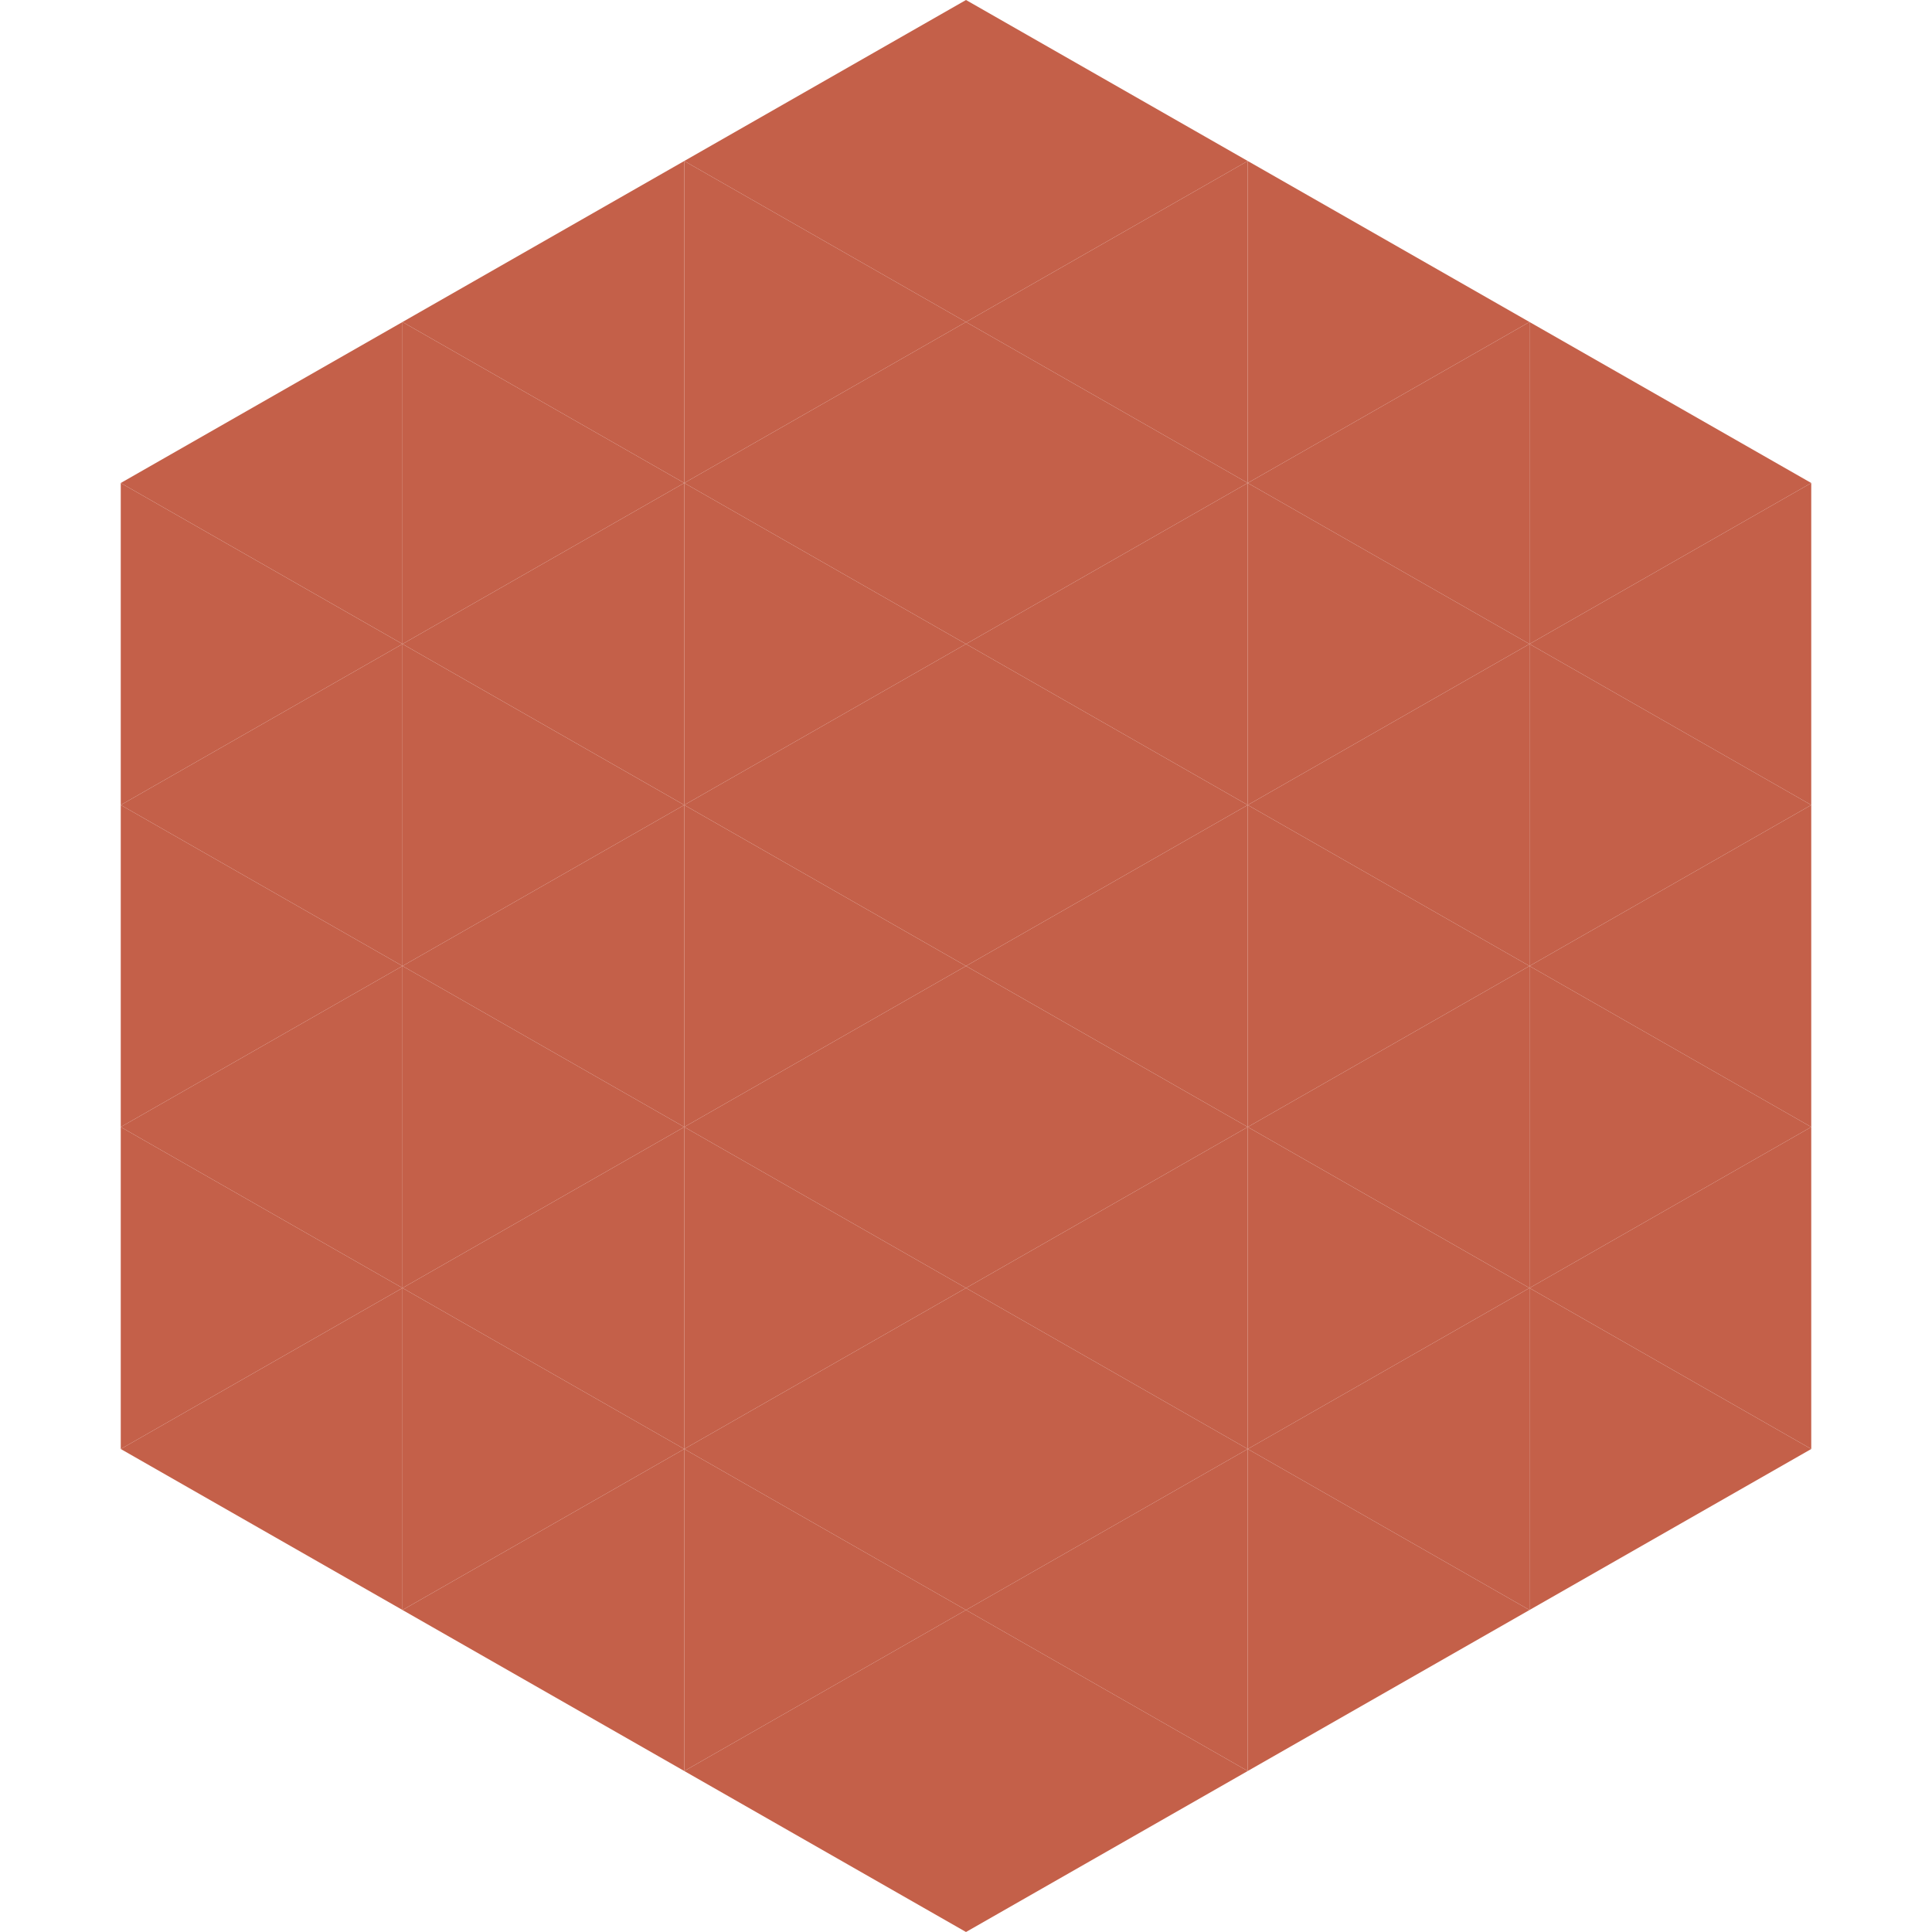 <?xml version="1.0"?>
<!-- Generated by SVGo -->
<svg width="240" height="240"
     xmlns="http://www.w3.org/2000/svg"
     xmlns:xlink="http://www.w3.org/1999/xlink">
<polygon points="50,40 15,60 50,80" style="fill:rgb(196,96,73)" />
<polygon points="190,40 225,60 190,80" style="fill:rgb(196,96,73)" />
<polygon points="15,60 50,80 15,100" style="fill:rgb(196,96,73)" />
<polygon points="225,60 190,80 225,100" style="fill:rgb(196,96,73)" />
<polygon points="50,80 15,100 50,120" style="fill:rgb(196,96,73)" />
<polygon points="190,80 225,100 190,120" style="fill:rgb(196,96,73)" />
<polygon points="15,100 50,120 15,140" style="fill:rgb(196,96,73)" />
<polygon points="225,100 190,120 225,140" style="fill:rgb(196,96,73)" />
<polygon points="50,120 15,140 50,160" style="fill:rgb(196,96,73)" />
<polygon points="190,120 225,140 190,160" style="fill:rgb(196,96,73)" />
<polygon points="15,140 50,160 15,180" style="fill:rgb(196,96,73)" />
<polygon points="225,140 190,160 225,180" style="fill:rgb(196,96,73)" />
<polygon points="50,160 15,180 50,200" style="fill:rgb(196,96,73)" />
<polygon points="190,160 225,180 190,200" style="fill:rgb(196,96,73)" />
<polygon points="15,180 50,200 15,220" style="fill:rgb(255,255,255); fill-opacity:0" />
<polygon points="225,180 190,200 225,220" style="fill:rgb(255,255,255); fill-opacity:0" />
<polygon points="50,0 85,20 50,40" style="fill:rgb(255,255,255); fill-opacity:0" />
<polygon points="190,0 155,20 190,40" style="fill:rgb(255,255,255); fill-opacity:0" />
<polygon points="85,20 50,40 85,60" style="fill:rgb(196,96,73)" />
<polygon points="155,20 190,40 155,60" style="fill:rgb(196,96,73)" />
<polygon points="50,40 85,60 50,80" style="fill:rgb(196,96,73)" />
<polygon points="190,40 155,60 190,80" style="fill:rgb(196,96,73)" />
<polygon points="85,60 50,80 85,100" style="fill:rgb(196,96,73)" />
<polygon points="155,60 190,80 155,100" style="fill:rgb(196,96,73)" />
<polygon points="50,80 85,100 50,120" style="fill:rgb(196,96,73)" />
<polygon points="190,80 155,100 190,120" style="fill:rgb(196,96,73)" />
<polygon points="85,100 50,120 85,140" style="fill:rgb(196,96,73)" />
<polygon points="155,100 190,120 155,140" style="fill:rgb(196,96,73)" />
<polygon points="50,120 85,140 50,160" style="fill:rgb(196,96,73)" />
<polygon points="190,120 155,140 190,160" style="fill:rgb(196,96,73)" />
<polygon points="85,140 50,160 85,180" style="fill:rgb(196,96,73)" />
<polygon points="155,140 190,160 155,180" style="fill:rgb(196,96,73)" />
<polygon points="50,160 85,180 50,200" style="fill:rgb(196,96,73)" />
<polygon points="190,160 155,180 190,200" style="fill:rgb(196,96,73)" />
<polygon points="85,180 50,200 85,220" style="fill:rgb(196,96,73)" />
<polygon points="155,180 190,200 155,220" style="fill:rgb(196,96,73)" />
<polygon points="120,0 85,20 120,40" style="fill:rgb(196,96,73)" />
<polygon points="120,0 155,20 120,40" style="fill:rgb(196,96,73)" />
<polygon points="85,20 120,40 85,60" style="fill:rgb(196,96,73)" />
<polygon points="155,20 120,40 155,60" style="fill:rgb(196,96,73)" />
<polygon points="120,40 85,60 120,80" style="fill:rgb(196,96,73)" />
<polygon points="120,40 155,60 120,80" style="fill:rgb(196,96,73)" />
<polygon points="85,60 120,80 85,100" style="fill:rgb(196,96,73)" />
<polygon points="155,60 120,80 155,100" style="fill:rgb(196,96,73)" />
<polygon points="120,80 85,100 120,120" style="fill:rgb(196,96,73)" />
<polygon points="120,80 155,100 120,120" style="fill:rgb(196,96,73)" />
<polygon points="85,100 120,120 85,140" style="fill:rgb(196,96,73)" />
<polygon points="155,100 120,120 155,140" style="fill:rgb(196,96,73)" />
<polygon points="120,120 85,140 120,160" style="fill:rgb(196,96,73)" />
<polygon points="120,120 155,140 120,160" style="fill:rgb(196,96,73)" />
<polygon points="85,140 120,160 85,180" style="fill:rgb(196,96,73)" />
<polygon points="155,140 120,160 155,180" style="fill:rgb(196,96,73)" />
<polygon points="120,160 85,180 120,200" style="fill:rgb(196,96,73)" />
<polygon points="120,160 155,180 120,200" style="fill:rgb(196,96,73)" />
<polygon points="85,180 120,200 85,220" style="fill:rgb(196,96,73)" />
<polygon points="155,180 120,200 155,220" style="fill:rgb(196,96,73)" />
<polygon points="120,200 85,220 120,240" style="fill:rgb(196,96,73)" />
<polygon points="120,200 155,220 120,240" style="fill:rgb(196,96,73)" />
<polygon points="85,220 120,240 85,260" style="fill:rgb(255,255,255); fill-opacity:0" />
<polygon points="155,220 120,240 155,260" style="fill:rgb(255,255,255); fill-opacity:0" />
</svg>
